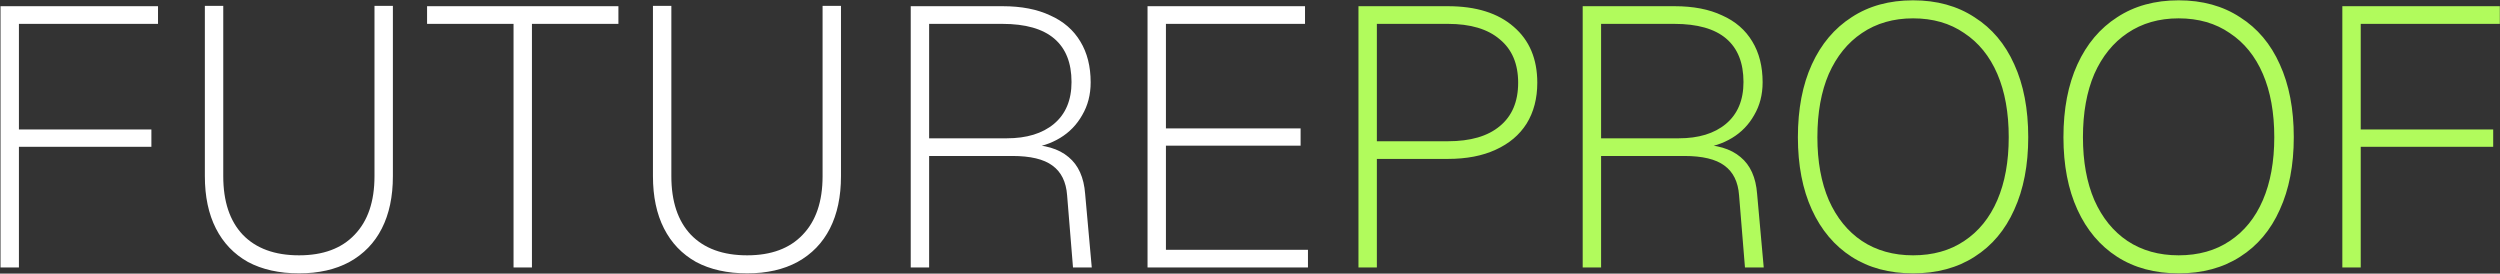 <svg width="4066" height="445" viewBox="0 0 4066 445" fill="none" xmlns="http://www.w3.org/2000/svg">
<rect x="0" y="0" width="4066" height="445" fill="#333333" stroke="none"/>
<path d="M0.853 435V10.098H256.991V38.824H19.405L30.776 26.256V229.132L19.405 210.58H246.219V238.707H19.405L30.776 225.541V435H0.853ZM486.386 444.575C454.07 444.575 426.341 438.391 403.201 426.023C380.46 413.256 363.105 395.103 351.136 371.564C339.167 348.025 333.182 319.698 333.182 286.583V9.499H363.105V286.583C363.105 327.677 373.677 359.395 394.823 381.738C416.367 404.08 446.888 415.251 486.386 415.251C525.485 415.251 555.607 404.08 576.753 381.738C598.297 359.395 609.069 327.677 609.069 286.583V9.499H638.992V286.583C638.992 319.698 633.008 348.025 621.038 371.564C609.069 395.103 591.515 413.256 568.374 426.023C545.633 438.391 518.304 444.575 486.386 444.575ZM835.224 435V38.824H694.587V10.098H1005.78V38.824H865.147V435H835.224ZM1215.17 444.575C1182.85 444.575 1155.12 438.391 1131.98 426.023C1109.24 413.256 1091.89 395.103 1079.92 371.564C1067.95 348.025 1061.96 319.698 1061.96 286.583V9.499H1091.89V286.583C1091.89 327.677 1102.46 359.395 1123.6 381.738C1145.15 404.08 1175.67 415.251 1215.17 415.251C1254.27 415.251 1284.39 404.08 1305.53 381.738C1327.08 359.395 1337.85 327.677 1337.85 286.583V9.499H1367.77V286.583C1367.77 319.698 1361.79 348.025 1349.82 371.564C1337.85 395.103 1320.3 413.256 1297.16 426.023C1274.41 438.391 1247.09 444.575 1215.17 444.575ZM1481.21 435V10.098H1630.82C1661.14 10.098 1686.88 15.085 1708.02 25.059C1729.57 34.634 1745.92 48.798 1757.1 67.549C1768.27 85.902 1773.85 108.045 1773.85 133.978C1773.85 153.926 1769.26 171.68 1760.09 187.24C1751.31 202.8 1739.34 215.168 1724.18 224.344C1709.02 233.52 1691.86 239.106 1672.71 241.101L1669.12 235.116C1699.05 235.116 1721.99 241.899 1737.95 255.464C1753.9 268.63 1762.88 288.578 1764.88 315.309L1775.65 435H1745.13L1735.55 317.703C1733.96 295.76 1725.98 279.601 1711.61 269.228C1697.65 258.855 1675.91 253.668 1646.38 253.668H1511.13V435H1481.21ZM1511.13 224.943H1637.4C1669.72 224.943 1695.26 217.163 1714.01 201.603C1733.16 185.644 1742.73 162.903 1742.73 133.379C1742.73 102.26 1733.36 78.72 1714.61 62.762C1695.85 46.803 1667.73 38.824 1630.22 38.824H1511.13V224.943ZM1866.35 435V10.098H2122.48V38.824H1896.27V208.784H2115.3V236.912H1896.27V406.274H2127.27V435H1866.35Z" fill="white"/>
<path d="M2209.41 435V10.098H2354.83C2400.71 10.098 2436.42 21.269 2461.95 43.611C2487.49 65.554 2500.25 95.876 2500.25 134.576C2500.25 160.11 2494.47 182.253 2482.9 201.004C2471.33 219.357 2454.57 233.52 2432.63 243.495C2411.08 253.469 2385.15 258.456 2354.83 258.456H2239.33V435H2209.41ZM2239.33 229.73H2354.83C2391.53 229.73 2419.66 221.551 2439.21 205.194C2459.16 188.836 2469.13 165.297 2469.13 134.576C2469.13 103.855 2459.16 80.316 2439.21 63.959C2419.66 47.202 2391.53 38.824 2354.83 38.824H2239.33V229.73ZM2574.09 435V10.098H2723.7C2754.02 10.098 2779.76 15.085 2800.9 25.059C2822.45 34.634 2838.8 48.798 2849.98 67.549C2861.15 85.902 2866.73 108.045 2866.73 133.978C2866.73 153.926 2862.14 171.68 2852.97 187.24C2844.19 202.8 2832.22 215.168 2817.06 224.344C2801.9 233.52 2784.74 239.106 2765.59 241.101L2762 235.116C2791.93 235.116 2814.87 241.899 2830.82 255.464C2846.78 268.63 2855.76 288.578 2857.76 315.309L2868.53 435H2838.01L2828.43 317.703C2826.84 295.76 2818.86 279.601 2804.49 269.228C2790.53 258.855 2768.79 253.668 2739.26 253.668H2604.01V435H2574.09ZM2604.01 224.943H2730.28C2762.6 224.943 2788.14 217.163 2806.89 201.603C2826.04 185.644 2835.61 162.903 2835.61 133.379C2835.61 102.26 2826.24 78.72 2807.49 62.762C2788.73 46.803 2760.61 38.824 2723.1 38.824H2604.01V224.943ZM3111.4 444.575C3072.7 444.575 3039.39 435.598 3011.46 417.645C2983.53 399.691 2961.99 374.157 2946.83 341.043C2931.67 307.928 2924.09 268.63 2924.09 223.147C2924.09 177.266 2931.67 137.768 2946.83 104.653C2961.99 71.539 2983.53 46.005 3011.46 28.051C3039.39 9.699 3072.7 0.522 3111.4 0.522C3150.1 0.522 3183.42 9.699 3211.34 28.051C3239.67 46.005 3261.21 71.539 3275.98 104.653C3291.14 137.768 3298.72 177.266 3298.72 223.147C3298.72 268.63 3291.14 307.928 3275.98 341.043C3261.21 374.157 3239.67 399.691 3211.34 417.645C3183.42 435.598 3150.1 444.575 3111.4 444.575ZM3111.4 415.251C3143.72 415.251 3171.45 407.471 3194.59 391.911C3218.13 376.352 3236.08 354.209 3248.45 325.483C3260.82 296.757 3267 262.645 3267 223.147C3267 183.25 3260.82 148.939 3248.45 120.213C3236.08 91.487 3218.13 69.345 3194.59 53.785C3171.45 37.826 3143.72 29.847 3111.4 29.847C3079.48 29.847 3051.76 37.826 3028.22 53.785C3005.08 69.345 2987.12 91.487 2974.36 120.213C2961.99 148.939 2955.8 183.25 2955.8 223.147C2955.8 262.645 2961.99 296.757 2974.36 325.483C2987.12 354.209 3005.08 376.352 3028.22 391.911C3051.76 407.471 3079.48 415.251 3111.4 415.251ZM3543.29 444.575C3504.59 444.575 3471.28 435.598 3443.35 417.645C3415.42 399.691 3393.88 374.157 3378.72 341.043C3363.56 307.928 3355.98 268.63 3355.98 223.147C3355.98 177.266 3363.56 137.768 3378.72 104.653C3393.88 71.539 3415.42 46.005 3443.35 28.051C3471.28 9.699 3504.59 0.522 3543.29 0.522C3581.99 0.522 3615.31 9.699 3643.24 28.051C3671.56 46.005 3693.11 71.539 3707.87 104.653C3723.03 137.768 3730.61 177.266 3730.61 223.147C3730.61 268.63 3723.03 307.928 3707.87 341.043C3693.11 374.157 3671.56 399.691 3643.24 417.645C3615.31 435.598 3581.99 444.575 3543.29 444.575ZM3543.29 415.251C3575.61 415.251 3603.34 407.471 3626.48 391.911C3650.02 376.352 3667.97 354.209 3680.34 325.483C3692.71 296.757 3698.89 262.645 3698.89 223.147C3698.89 183.25 3692.71 148.939 3680.34 120.213C3667.97 91.487 3650.02 69.345 3626.48 53.785C3603.34 37.826 3575.61 29.847 3543.29 29.847C3511.38 29.847 3483.65 37.826 3460.11 53.785C3436.97 69.345 3419.01 91.487 3406.25 120.213C3393.88 148.939 3387.7 183.25 3387.7 223.147C3387.7 262.645 3393.88 296.757 3406.25 325.483C3419.01 354.209 3436.97 376.352 3460.11 391.911C3483.65 407.471 3511.38 415.251 3543.29 415.251ZM3809.57 435V10.098H4065.71V38.824H3828.12L3839.49 26.256V229.132L3828.12 210.58H4054.93V238.707H3828.12L3839.49 225.541V435H3809.57Z" fill="#B1FB5C"/>
</svg>
